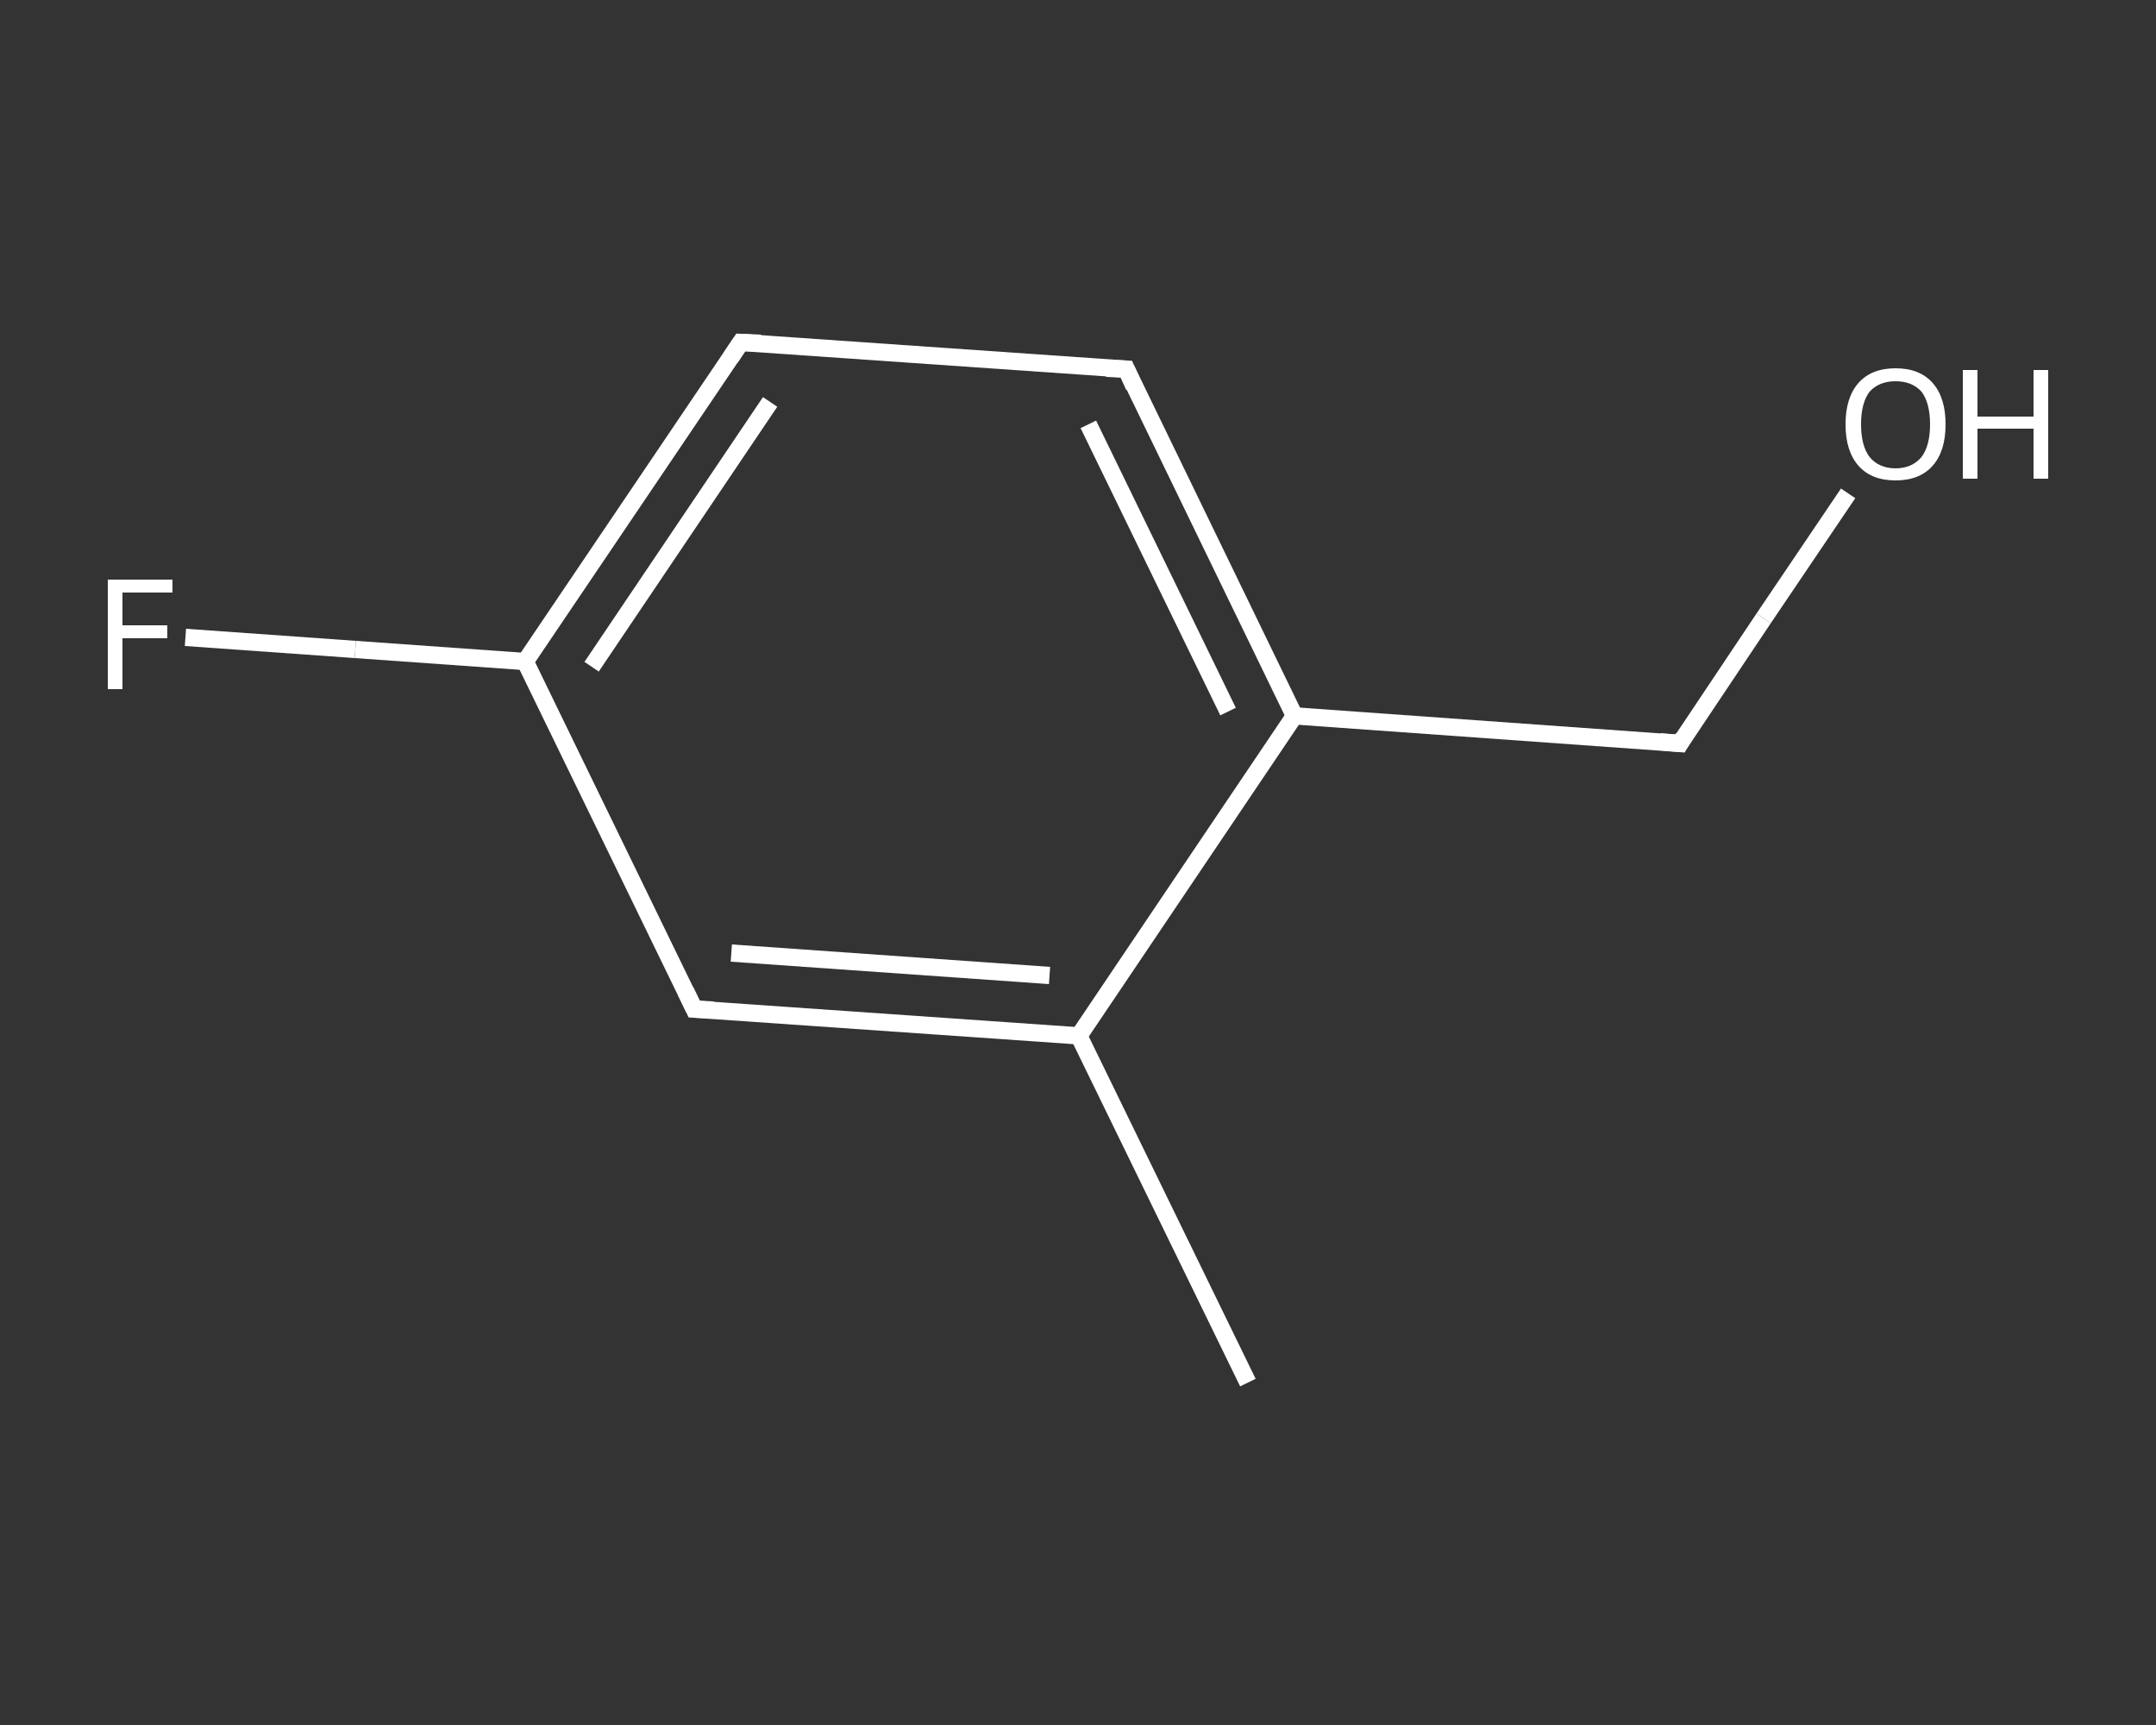 <?xml version='1.0' encoding='iso-8859-1'?>
<svg version='1.1' baseProfile='full'
              xmlns='http://www.w3.org/2000/svg'
                      xmlns:rdkit='http://www.rdkit.org/xml'
                      xmlns:xlink='http://www.w3.org/1999/xlink'
                  xml:space='preserve'
width='250px' height='200px' viewBox='0 0 250 200'>
<rect x="0" y="0" width="250" height="200" fill="#333333" stroke="none"/>
<!-- END OF HEADER -->
<rect style='opacity:1.0;fill:transparent;stroke:none' width='250.0' height='200.0' x='0.0' y='0.0'> </rect>
<path class='bond-0 atom-0 atom-1' d='M 144.7,160.3 L 125.1,120.1' style='fill:none;fill-rule:evenodd;stroke:#FFFFFF;stroke-width:2.0px;stroke-linecap:butt;stroke-linejoin:miter;stroke-opacity:1' />
<path class='bond-1 atom-1 atom-2' d='M 125.1,120.1 L 80.5,117.0' style='fill:none;fill-rule:evenodd;stroke:#FFFFFF;stroke-width:2.0px;stroke-linecap:butt;stroke-linejoin:miter;stroke-opacity:1' />
<path class='bond-1 atom-1 atom-2' d='M 121.7,113.1 L 84.8,110.5' style='fill:none;fill-rule:evenodd;stroke:#FFFFFF;stroke-width:2.0px;stroke-linecap:butt;stroke-linejoin:miter;stroke-opacity:1' />
<path class='bond-2 atom-2 atom-3' d='M 80.5,117.0 L 60.9,76.7' style='fill:none;fill-rule:evenodd;stroke:#FFFFFF;stroke-width:2.0px;stroke-linecap:butt;stroke-linejoin:miter;stroke-opacity:1' />
<path class='bond-3 atom-3 atom-4' d='M 60.9,76.7 L 41.2,75.3' style='fill:none;fill-rule:evenodd;stroke:#FFFFFF;stroke-width:2.0px;stroke-linecap:butt;stroke-linejoin:miter;stroke-opacity:1' />
<path class='bond-3 atom-3 atom-4' d='M 41.2,75.3 L 21.5,73.9' style='fill:none;fill-rule:evenodd;stroke:#FFFFFF;stroke-width:2.0px;stroke-linecap:butt;stroke-linejoin:miter;stroke-opacity:1' />
<path class='bond-4 atom-3 atom-5' d='M 60.9,76.7 L 85.9,39.7' style='fill:none;fill-rule:evenodd;stroke:#FFFFFF;stroke-width:2.0px;stroke-linecap:butt;stroke-linejoin:miter;stroke-opacity:1' />
<path class='bond-4 atom-3 atom-5' d='M 68.6,77.3 L 89.3,46.6' style='fill:none;fill-rule:evenodd;stroke:#FFFFFF;stroke-width:2.0px;stroke-linecap:butt;stroke-linejoin:miter;stroke-opacity:1' />
<path class='bond-5 atom-5 atom-6' d='M 85.9,39.7 L 130.6,42.8' style='fill:none;fill-rule:evenodd;stroke:#FFFFFF;stroke-width:2.0px;stroke-linecap:butt;stroke-linejoin:miter;stroke-opacity:1' />
<path class='bond-6 atom-6 atom-7' d='M 130.6,42.8 L 150.1,83.0' style='fill:none;fill-rule:evenodd;stroke:#FFFFFF;stroke-width:2.0px;stroke-linecap:butt;stroke-linejoin:miter;stroke-opacity:1' />
<path class='bond-6 atom-6 atom-7' d='M 126.2,49.2 L 142.4,82.5' style='fill:none;fill-rule:evenodd;stroke:#FFFFFF;stroke-width:2.0px;stroke-linecap:butt;stroke-linejoin:miter;stroke-opacity:1' />
<path class='bond-7 atom-7 atom-8' d='M 150.1,83.0 L 194.8,86.2' style='fill:none;fill-rule:evenodd;stroke:#FFFFFF;stroke-width:2.0px;stroke-linecap:butt;stroke-linejoin:miter;stroke-opacity:1' />
<path class='bond-8 atom-8 atom-9' d='M 194.8,86.2 L 204.5,71.7' style='fill:none;fill-rule:evenodd;stroke:#FFFFFF;stroke-width:2.0px;stroke-linecap:butt;stroke-linejoin:miter;stroke-opacity:1' />
<path class='bond-8 atom-8 atom-9' d='M 204.5,71.7 L 214.3,57.2' style='fill:none;fill-rule:evenodd;stroke:#FFFFFF;stroke-width:2.0px;stroke-linecap:butt;stroke-linejoin:miter;stroke-opacity:1' />
<path class='bond-9 atom-7 atom-1' d='M 150.1,83.0 L 125.1,120.1' style='fill:none;fill-rule:evenodd;stroke:#FFFFFF;stroke-width:2.0px;stroke-linecap:butt;stroke-linejoin:miter;stroke-opacity:1' />
<path d='M 82.7,117.1 L 80.5,117.0 L 79.5,114.9' style='fill:none;stroke:#FFFFFF;stroke-width:2.0px;stroke-linecap:butt;stroke-linejoin:miter;stroke-opacity:1;' />
<path d='M 84.7,41.5 L 85.9,39.7 L 88.2,39.8' style='fill:none;stroke:#FFFFFF;stroke-width:2.0px;stroke-linecap:butt;stroke-linejoin:miter;stroke-opacity:1;' />
<path d='M 128.3,42.7 L 130.6,42.8 L 131.5,44.8' style='fill:none;stroke:#FFFFFF;stroke-width:2.0px;stroke-linecap:butt;stroke-linejoin:miter;stroke-opacity:1;' />
<path d='M 192.5,86.0 L 194.8,86.2 L 195.2,85.5' style='fill:none;stroke:#FFFFFF;stroke-width:2.0px;stroke-linecap:butt;stroke-linejoin:miter;stroke-opacity:1;' />
<path class='atom-4' d='M 12.5 67.2
L 20.0 67.2
L 20.0 68.7
L 14.2 68.7
L 14.2 72.5
L 19.4 72.5
L 19.4 74.0
L 14.2 74.0
L 14.2 79.9
L 12.5 79.9
L 12.5 67.2
' fill='#FFFFFF'/>
<path class='atom-9' d='M 214.0 49.2
Q 214.0 46.1, 215.5 44.4
Q 217.0 42.7, 219.8 42.7
Q 222.6 42.7, 224.1 44.4
Q 225.6 46.1, 225.6 49.2
Q 225.6 52.3, 224.1 54.0
Q 222.6 55.7, 219.8 55.7
Q 217.0 55.7, 215.5 54.0
Q 214.0 52.3, 214.0 49.2
M 219.8 54.3
Q 221.7 54.3, 222.8 53.0
Q 223.8 51.7, 223.8 49.2
Q 223.8 46.7, 222.8 45.4
Q 221.7 44.2, 219.8 44.2
Q 217.9 44.2, 216.8 45.4
Q 215.8 46.7, 215.8 49.2
Q 215.8 51.7, 216.8 53.0
Q 217.9 54.3, 219.8 54.3
' fill='#FFFFFF'/>
<path class='atom-9' d='M 227.6 42.9
L 229.3 42.9
L 229.3 48.3
L 235.8 48.3
L 235.8 42.9
L 237.5 42.9
L 237.5 55.5
L 235.8 55.5
L 235.8 49.7
L 229.3 49.7
L 229.3 55.5
L 227.6 55.5
L 227.6 42.9
' fill='#FFFFFF'/>
</svg>
